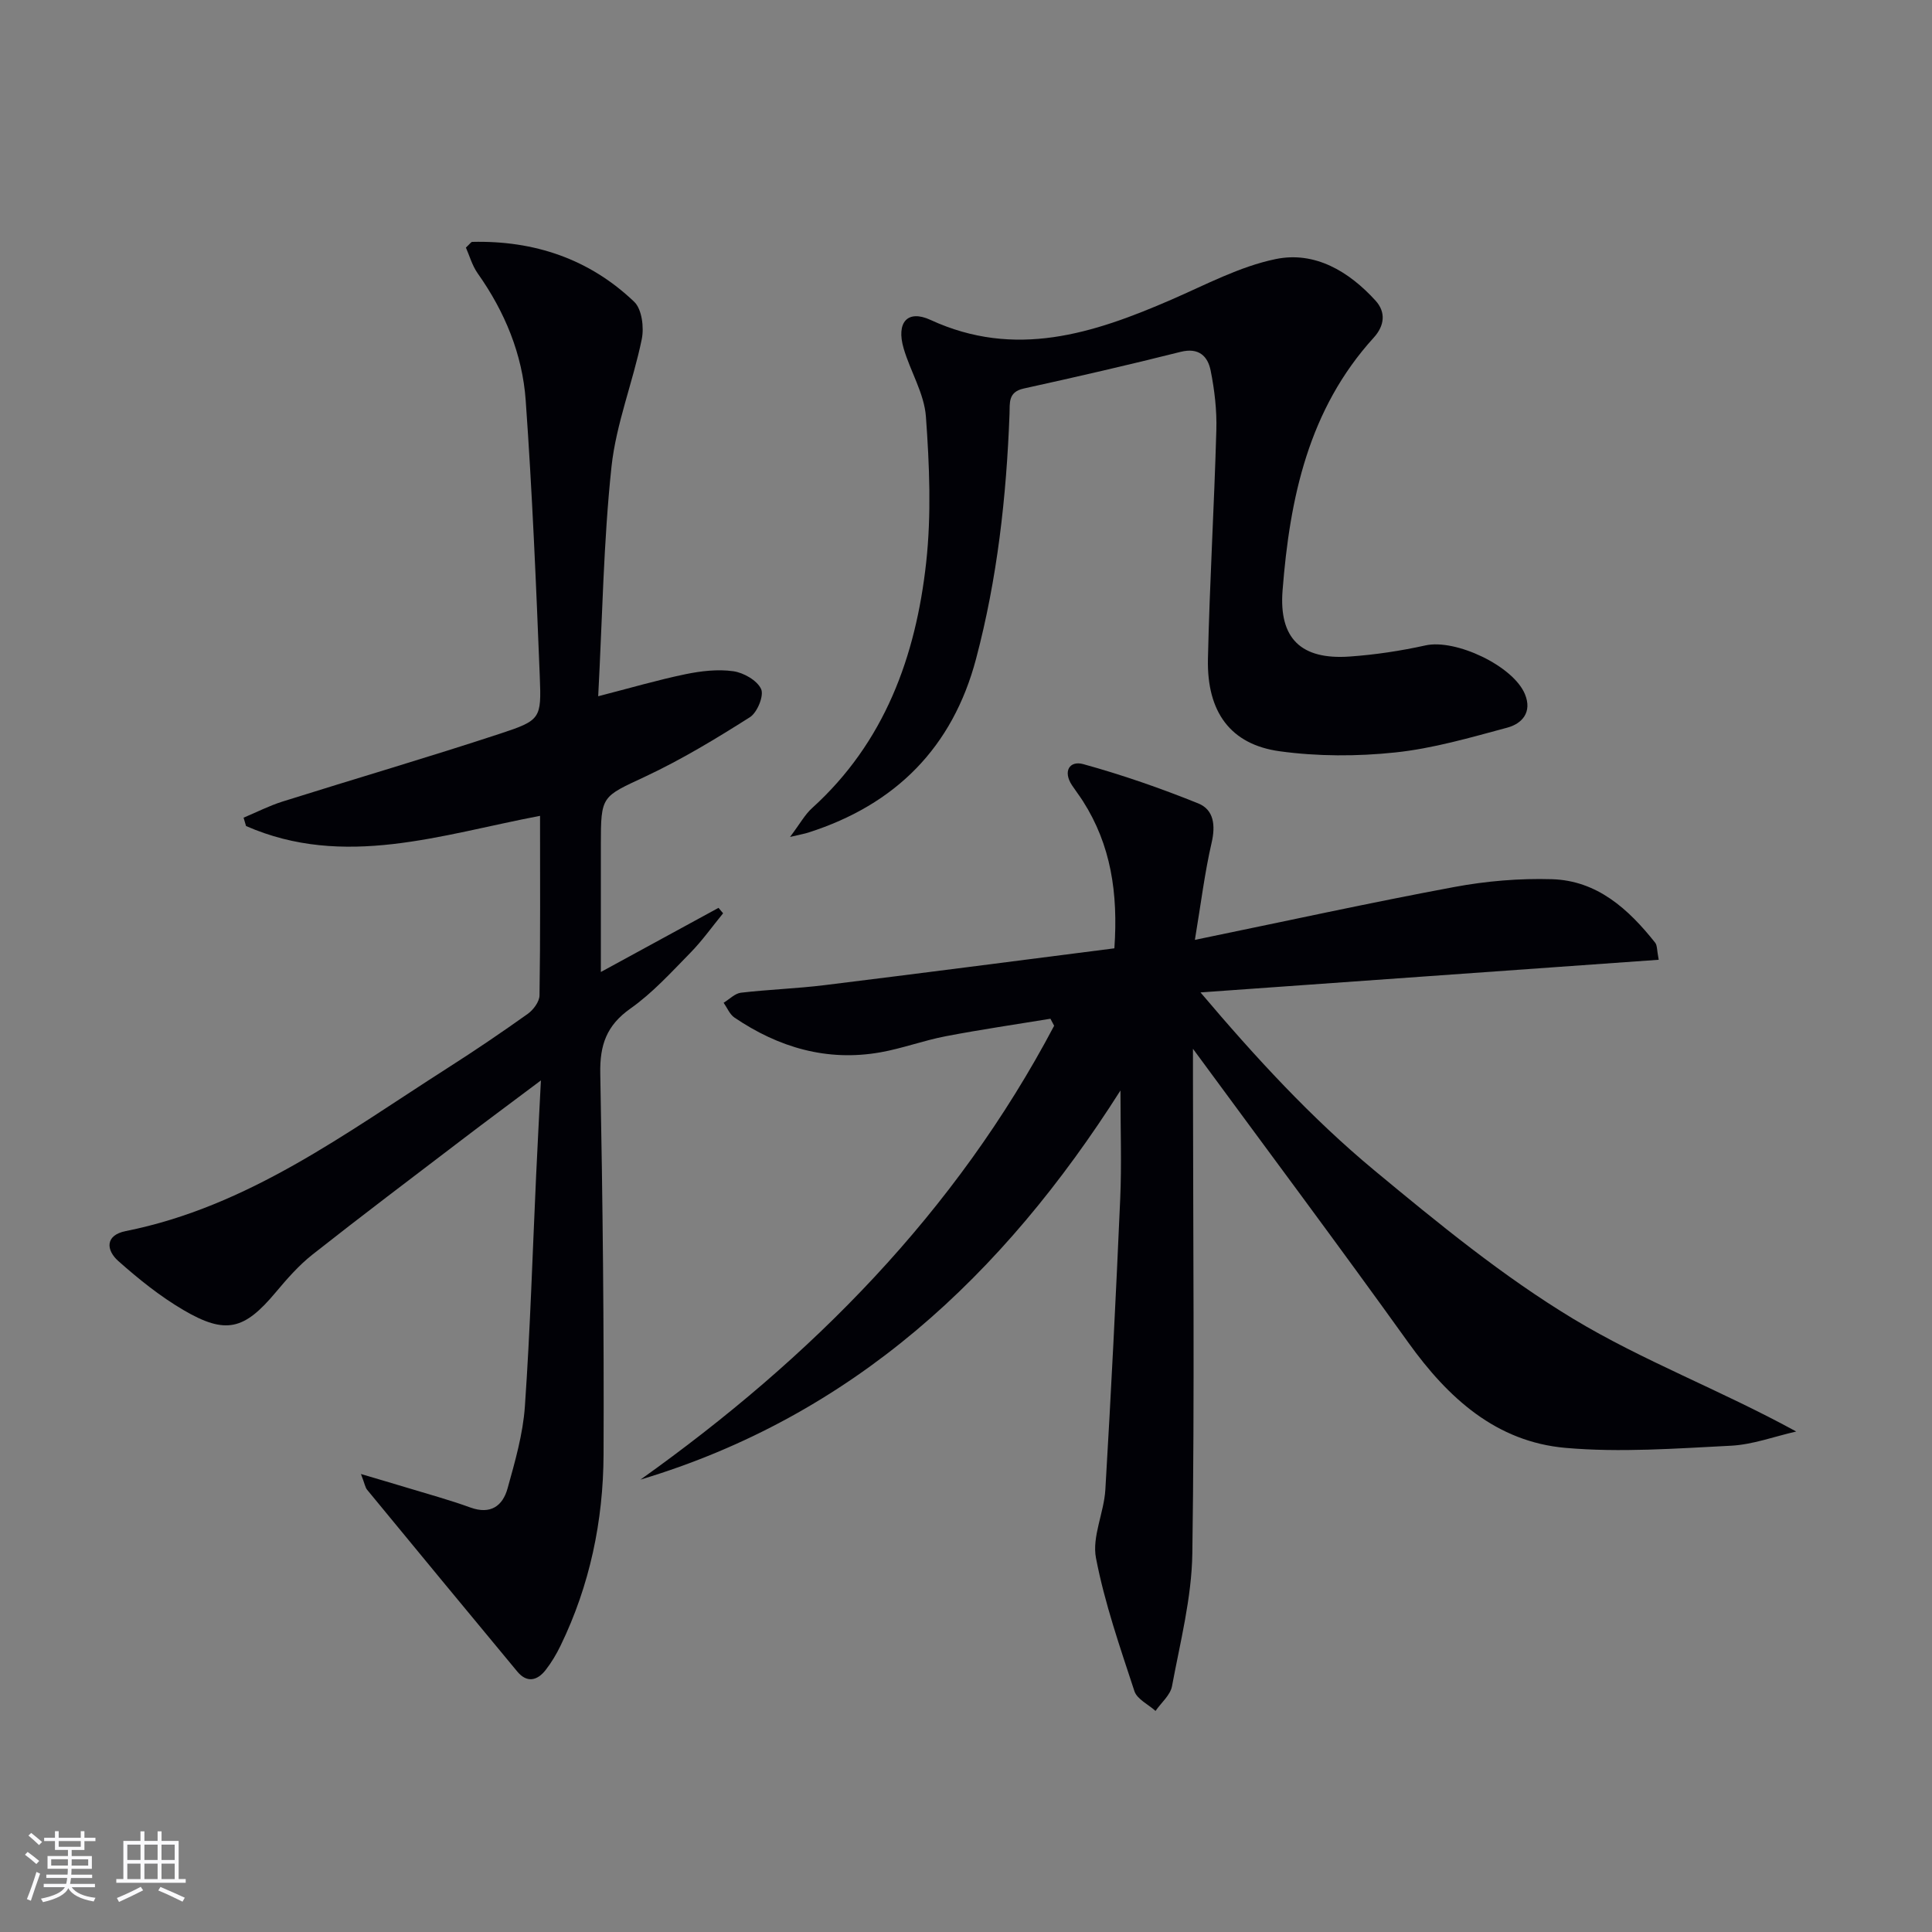<svg enable-background="new 0 0 400 400" viewBox="0 0 400 400" xmlns="http://www.w3.org/2000/svg"><rect x="0" y="0" width="400" height="400" fill="#808080" stroke="none"/><g fill="#010106"><path d="m132.6 306.34c35.42-25.22 65.27-55.36 85.65-93.97-.26-.48-.52-.96-.77-1.45-7.23 1.19-14.48 2.24-21.67 3.62-4.55.87-8.96 2.52-13.52 3.33-11.06 1.96-21.09-1-30.24-7.2-.98-.67-1.5-2.02-2.23-3.06 1.19-.72 2.33-1.93 3.58-2.08 5.76-.67 11.58-.86 17.34-1.57 19.9-2.45 39.79-5.04 59.98-7.62.8-11.5-.74-21.42-6.5-30.46-.72-1.12-1.53-2.18-2.27-3.29-1.94-2.92-.49-5.16 2.31-4.39 8.08 2.23 16.05 5 23.83 8.14 3.23 1.31 3.6 4.54 2.76 8.15-1.43 6.19-2.2 12.54-3.46 20.1 18.95-3.9 36.26-7.7 53.67-10.94 6.63-1.24 13.51-1.82 20.24-1.62 9.36.27 15.85 6.17 21.38 13.14.45.56.35 1.55.74 3.54-31.54 2.25-62.75 4.47-94.87 6.76 11.39 13.45 22.94 26.02 36.05 36.89 13.16 10.91 26.54 21.88 41.11 30.68 14.44 8.72 30.5 14.75 46.18 23.34-4.51 1.02-8.98 2.71-13.52 2.94-11.4.58-22.91 1.44-34.23.45-14.37-1.26-24.31-10.31-32.52-21.75-14.43-20.12-29.26-39.96-44.63-60.88v5.99c.02 32.82.35 65.64-.13 98.46-.13 9.2-2.51 18.39-4.21 27.52-.34 1.85-2.24 3.42-3.41 5.12-1.5-1.35-3.82-2.43-4.37-4.09-2.98-9.09-6.16-18.21-7.96-27.57-.85-4.42 1.66-9.38 1.94-14.14 1.19-20.08 2.2-40.18 3.08-60.28.31-7.06.05-14.14.05-22.38-24.32 38.32-55.45 67.37-99.38 80.57z"/><path d="m74.73 305.18c3.81 1.13 6.61 1.94 9.4 2.79 4.44 1.35 8.93 2.57 13.28 4.15 4.16 1.5 6.66-.33 7.67-3.94 1.55-5.57 3.19-11.25 3.59-16.97 1.11-15.92 1.59-31.89 2.33-47.84.28-6.08.61-12.16.99-19.68-6.19 4.65-11.34 8.45-16.42 12.33-10.32 7.87-20.68 15.68-30.87 23.72-2.84 2.24-5.3 5.06-7.64 7.85-6.48 7.74-10.32 8.78-19.08 3.64-4.83-2.83-9.29-6.42-13.49-10.15-2.53-2.25-2.76-5.33 1.51-6.19 25.39-5.07 45.59-20.31 66.7-33.79 5.61-3.58 11.13-7.32 16.55-11.18 1.17-.83 2.43-2.52 2.45-3.84.19-12.14.11-24.29.11-37.17-20.48 3.89-40.58 11-60.87 2.11-.17-.58-.34-1.16-.51-1.73 2.68-1.12 5.29-2.46 8.04-3.33 15.02-4.73 30.14-9.15 45.09-14.07 8.37-2.76 8.54-3.11 8.2-11.73-.76-19.1-1.56-38.21-2.92-57.27-.68-9.57-4.33-18.36-9.93-26.28-1.16-1.64-1.72-3.71-2.45-5.35.84-.78 1.07-1.17 1.31-1.18 12.82-.31 24.25 3.52 33.54 12.41 1.59 1.52 2.06 5.31 1.56 7.74-1.82 8.87-5.31 17.5-6.27 26.42-1.65 15.5-1.88 31.16-2.75 47.5 6.69-1.72 12.35-3.38 18.1-4.57 3.21-.66 6.66-1.06 9.87-.61 2.14.3 4.94 1.9 5.76 3.69.63 1.37-.8 4.87-2.32 5.83-6.99 4.43-14.12 8.75-21.6 12.26-9.08 4.26-9.26 3.89-9.26 14.11v26.38c8.66-4.72 16.51-9 24.36-13.28.32.38.63.75.95 1.13-2.25 2.74-4.31 5.66-6.78 8.18-3.96 4.04-7.84 8.32-12.42 11.55-4.95 3.49-6.34 7.56-6.23 13.42.5 26.3.79 52.61.68 78.92-.06 13.72-2.84 27.06-8.89 39.53-.86 1.78-1.9 3.53-3.11 5.08-1.73 2.21-3.87 2.7-5.85.32-10.4-12.52-20.76-25.09-31.11-37.66-.39-.48-.48-1.21-1.27-3.25z"/><path d="m163.57 173.28c2.1-2.79 3.08-4.64 4.55-5.96 15.04-13.62 21.48-31.41 23.63-50.82 1.1-9.97.68-20.21-.05-30.25-.35-4.79-3.22-9.35-4.61-14.12-1.57-5.36.78-8.1 5.55-5.9 17.54 8.09 33.69 2.84 49.86-4.18 7.1-3.08 14.14-6.87 21.61-8.41 8.1-1.68 15.17 2.54 20.68 8.6 2.18 2.4 1.87 5.19-.37 7.66-13.51 14.85-17.39 33.22-18.88 52.37-.77 9.9 3.81 14.37 13.88 13.66 5.28-.37 10.57-1.17 15.73-2.31 6.2-1.37 18.16 4.22 20.58 10.12 1.52 3.71-.59 6.08-3.66 6.91-7.66 2.06-15.39 4.32-23.23 5.14-7.88.83-16.05.83-23.9-.25-10.18-1.4-15.09-8.13-14.85-19.13.35-15.79 1.3-31.56 1.74-47.35.12-4.11-.37-8.31-1.18-12.35-.6-2.97-2.45-4.81-6.22-3.86-10.78 2.71-21.62 5.2-32.48 7.59-3.3.73-2.85 3.02-2.94 5.29-.64 17.12-2.53 34.09-6.93 50.68-4.86 18.37-16.68 30.18-34.68 35.95-.73.24-1.49.37-3.83.92z"/></g><path d="m5.17 384 .55-.58c.85.61 1.65 1.24 2.4 1.87l-.59.64c-.83-.73-1.62-1.38-2.36-1.93m1.22 9.53-.82-.34c.71-1.76 1.37-3.64 1.98-5.63.24.13.5.25.76.36-.6 1.67-1.24 3.54-1.92 5.61m-.5-13.5.57-.54c.56.44 1.31 1.06 2.26 1.87l-.64.64c-.68-.66-1.41-1.32-2.19-1.97m3.25.46h2.24v-1.36h.77v1.36h4.57v-1.36h.76v1.36h2.28v.69h-2.28v1.84h-2.64v1.26h4.18v2.64h-4.21c0 .45-.02.86-.05 1.21h4.32v.69h-4.38c-.04.34-.1.75-.19 1.22h5.15v.69h-4.82c.87 1.19 2.51 1.92 4.93 2.19-.17.32-.3.57-.37.76-2.77-.49-4.52-1.41-5.26-2.76-.56 1.26-2.3 2.23-5.24 2.9-.12-.24-.26-.48-.43-.72 2.73-.55 4.38-1.34 4.96-2.38h-4.38v-.69h4.65c.1-.38.17-.79.21-1.22h-4.32v-.69h4.4c.03-.34.05-.75.05-1.21h-4.2v-2.64h4.23v-1.26h-2.69v-1.84h-2.24zm1.46 4.46v1.29h3.45c.01-.4.02-.57.01-.53v-.32-.45h-3.46zm1.55-2.59h4.57v-1.19h-4.57zm6.11 2.59h-3.42v.77c-.01.19-.01.37-.02.53h3.44z" fill="#fafafc"/><path d="m32.63 379.16h.82v1.98h3.54v7.89h1.46v.78h-14.37v-.78h1.46v-7.89h3.54v-1.98h.82v1.98h2.73zm-3.49 11.48.5.73c-1.61.82-3.28 1.63-5 2.41-.13-.27-.28-.55-.44-.82 1.75-.72 3.4-1.49 4.94-2.32m-2.78-5.55h2.73v-3.18h-2.73zm0 3.95h2.73v-3.2h-2.73zm3.54-3.95h2.73v-3.18h-2.73zm0 3.95h2.73v-3.2h-2.73zm7.89 4.68c-1.84-.92-3.51-1.7-5.02-2.32l.45-.73c1.89.8 3.57 1.55 5.04 2.23zm-1.62-11.81h-2.73v3.18h2.73zm-2.73 7.13h2.73v-3.2h-2.73z" fill="#fafafc"/></svg>
